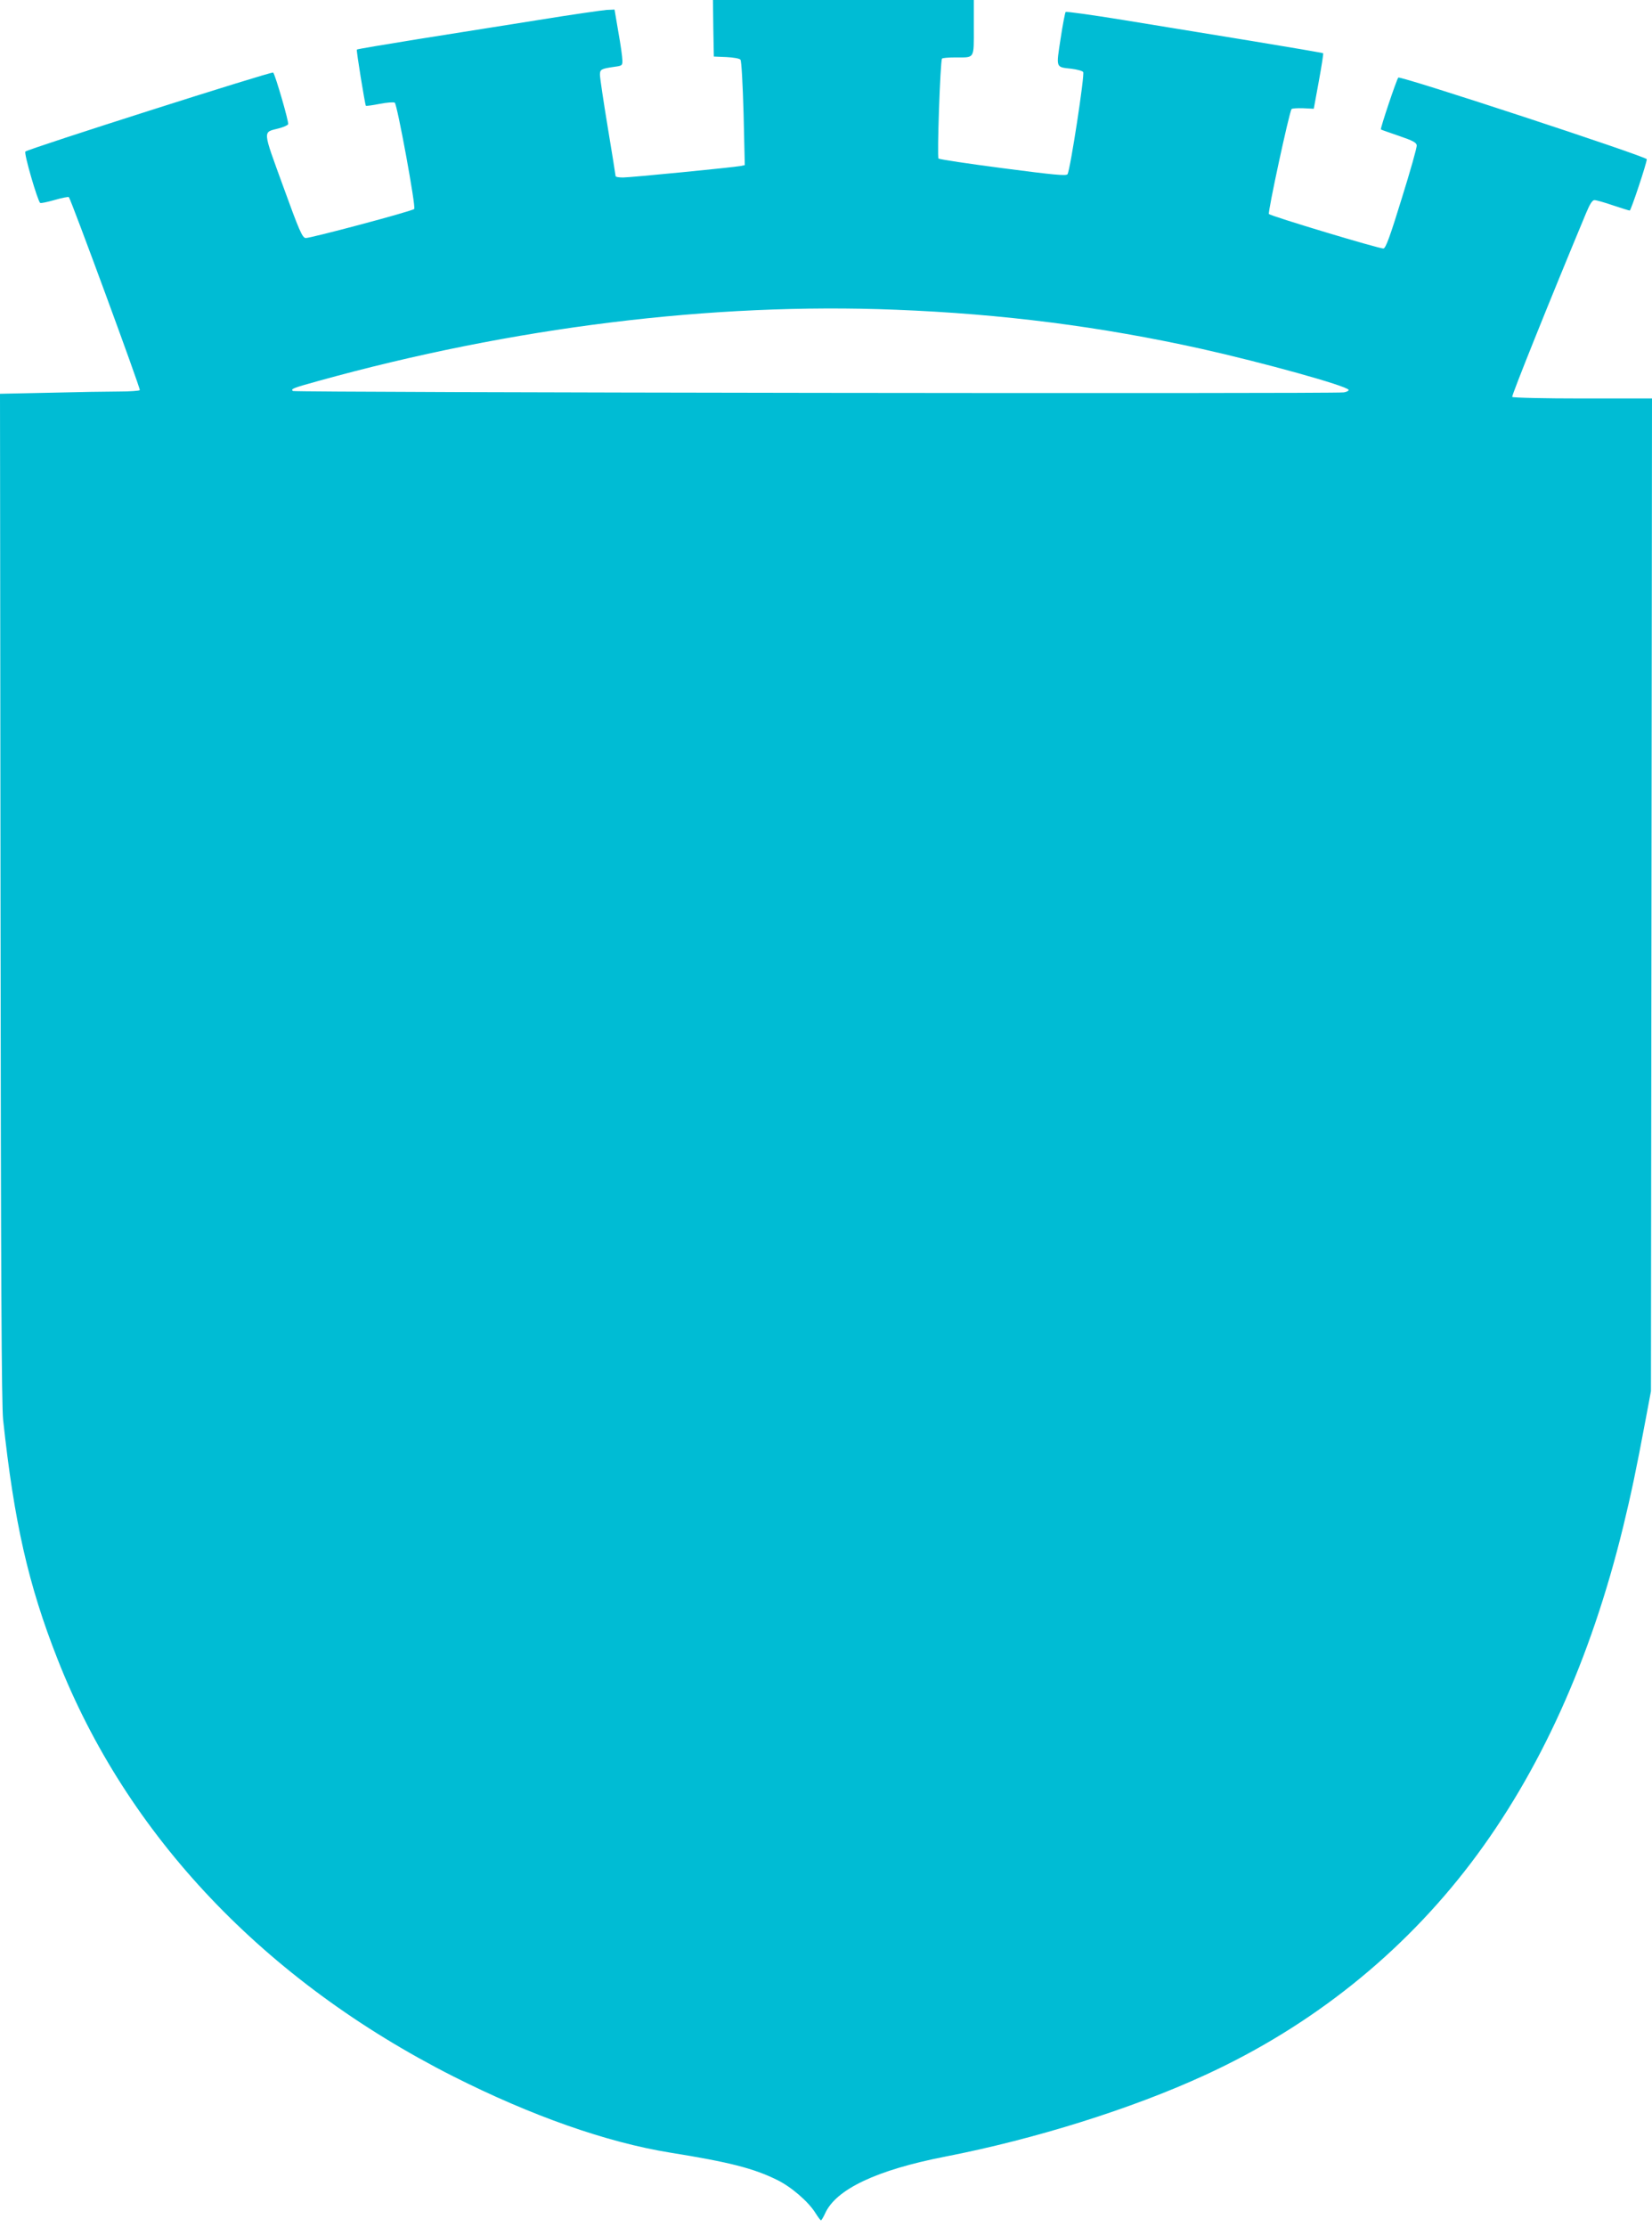 <?xml version="1.0" standalone="no"?>
<!DOCTYPE svg PUBLIC "-//W3C//DTD SVG 20010904//EN"
 "http://www.w3.org/TR/2001/REC-SVG-20010904/DTD/svg10.dtd">
<svg version="1.0" xmlns="http://www.w3.org/2000/svg"
 width="950pt" height="1280pt" viewBox="0 0 950 1280"
 preserveAspectRatio="xMidYMid meet">
<g transform="translate(0,1280) scale(0.1,-0.1)"
fill="#00bcd4" stroke="none">
<path d="M4102 12638 l3 -163 72 -3 c40 -2 76 -8 81 -15 6 -7 13 -135 18 -309
l7 -297 -24 -5 c-42 -8 -632 -66 -676 -66 -24 0 -43 3 -43 8 0 4 -20 130 -45
280 -25 151 -45 286 -45 302 0 31 6 35 83 46 45 6 47 8 46 38 0 17 -10 90 -23
161 l-22 130 -46 -2 c-25 -2 -202 -27 -392 -58 -190 -30 -502 -80 -693 -110
-191 -31 -349 -57 -351 -60 -4 -4 47 -317 52 -323 2 -2 38 3 79 11 41 8 80 11
87 7 14 -8 123 -601 112 -611 -13 -13 -603 -170 -625 -167 -19 3 -37 44 -129
298 -120 330 -118 308 -26 332 28 7 52 18 55 24 5 13 -74 284 -86 297 -8 8
-1408 -438 -1425 -454 -10 -9 71 -286 85 -295 5 -3 42 5 84 17 41 12 78 19 81
16 12 -12 413 -1101 408 -1109 -3 -4 -56 -8 -118 -8 -62 0 -242 -3 -399 -7
l-287 -6 3 -2891 c2 -2196 6 -2919 15 -3006 63 -587 145 -949 313 -1375 398
-1014 1191 -1849 2276 -2398 450 -227 882 -379 1247 -438 337 -54 480 -90 615
-157 82 -40 181 -126 221 -191 14 -22 28 -41 31 -41 3 0 14 18 24 40 63 139
296 249 690 326 515 100 1074 275 1495 469 611 280 1132 696 1530 1220 394
519 688 1168 874 1930 45 185 75 326 129 615 l31 165 3 2853 3 2852 -399 0
c-220 0 -402 4 -405 9 -4 7 210 541 426 1059 21 50 35 72 47 72 10 0 57 -13
106 -30 49 -16 92 -30 97 -30 7 0 98 273 98 295 0 15 -1418 481 -1429 469 -10
-11 -105 -294 -100 -298 2 -2 49 -18 104 -37 79 -27 100 -38 102 -54 2 -11
-37 -148 -86 -305 -67 -218 -92 -286 -105 -288 -18 -4 -645 185 -659 198 -8 7
116 581 130 603 2 4 32 6 66 5 l62 -3 29 158 c16 87 27 159 25 161 -2 2 -188
34 -414 71 -225 37 -556 91 -735 120 -179 29 -328 50 -332 46 -3 -3 -17 -73
-29 -154 -26 -170 -29 -162 62 -172 32 -4 63 -12 68 -19 10 -12 -74 -561 -90
-587 -6 -11 -79 -4 -370 34 -200 26 -367 51 -372 56 -9 9 10 557 20 574 2 4
37 7 78 7 112 0 105 -12 105 171 l0 159 -750 0 -750 0 2 -162z m1048 -1618
c614 -24 1178 -96 1760 -225 353 -79 830 -211 845 -235 3 -5 -9 -12 -27 -15
-49 -9 -6035 -1 -6044 8 -13 12 0 17 148 58 1115 309 2264 451 3318 409z"/>
</g>
</svg>
